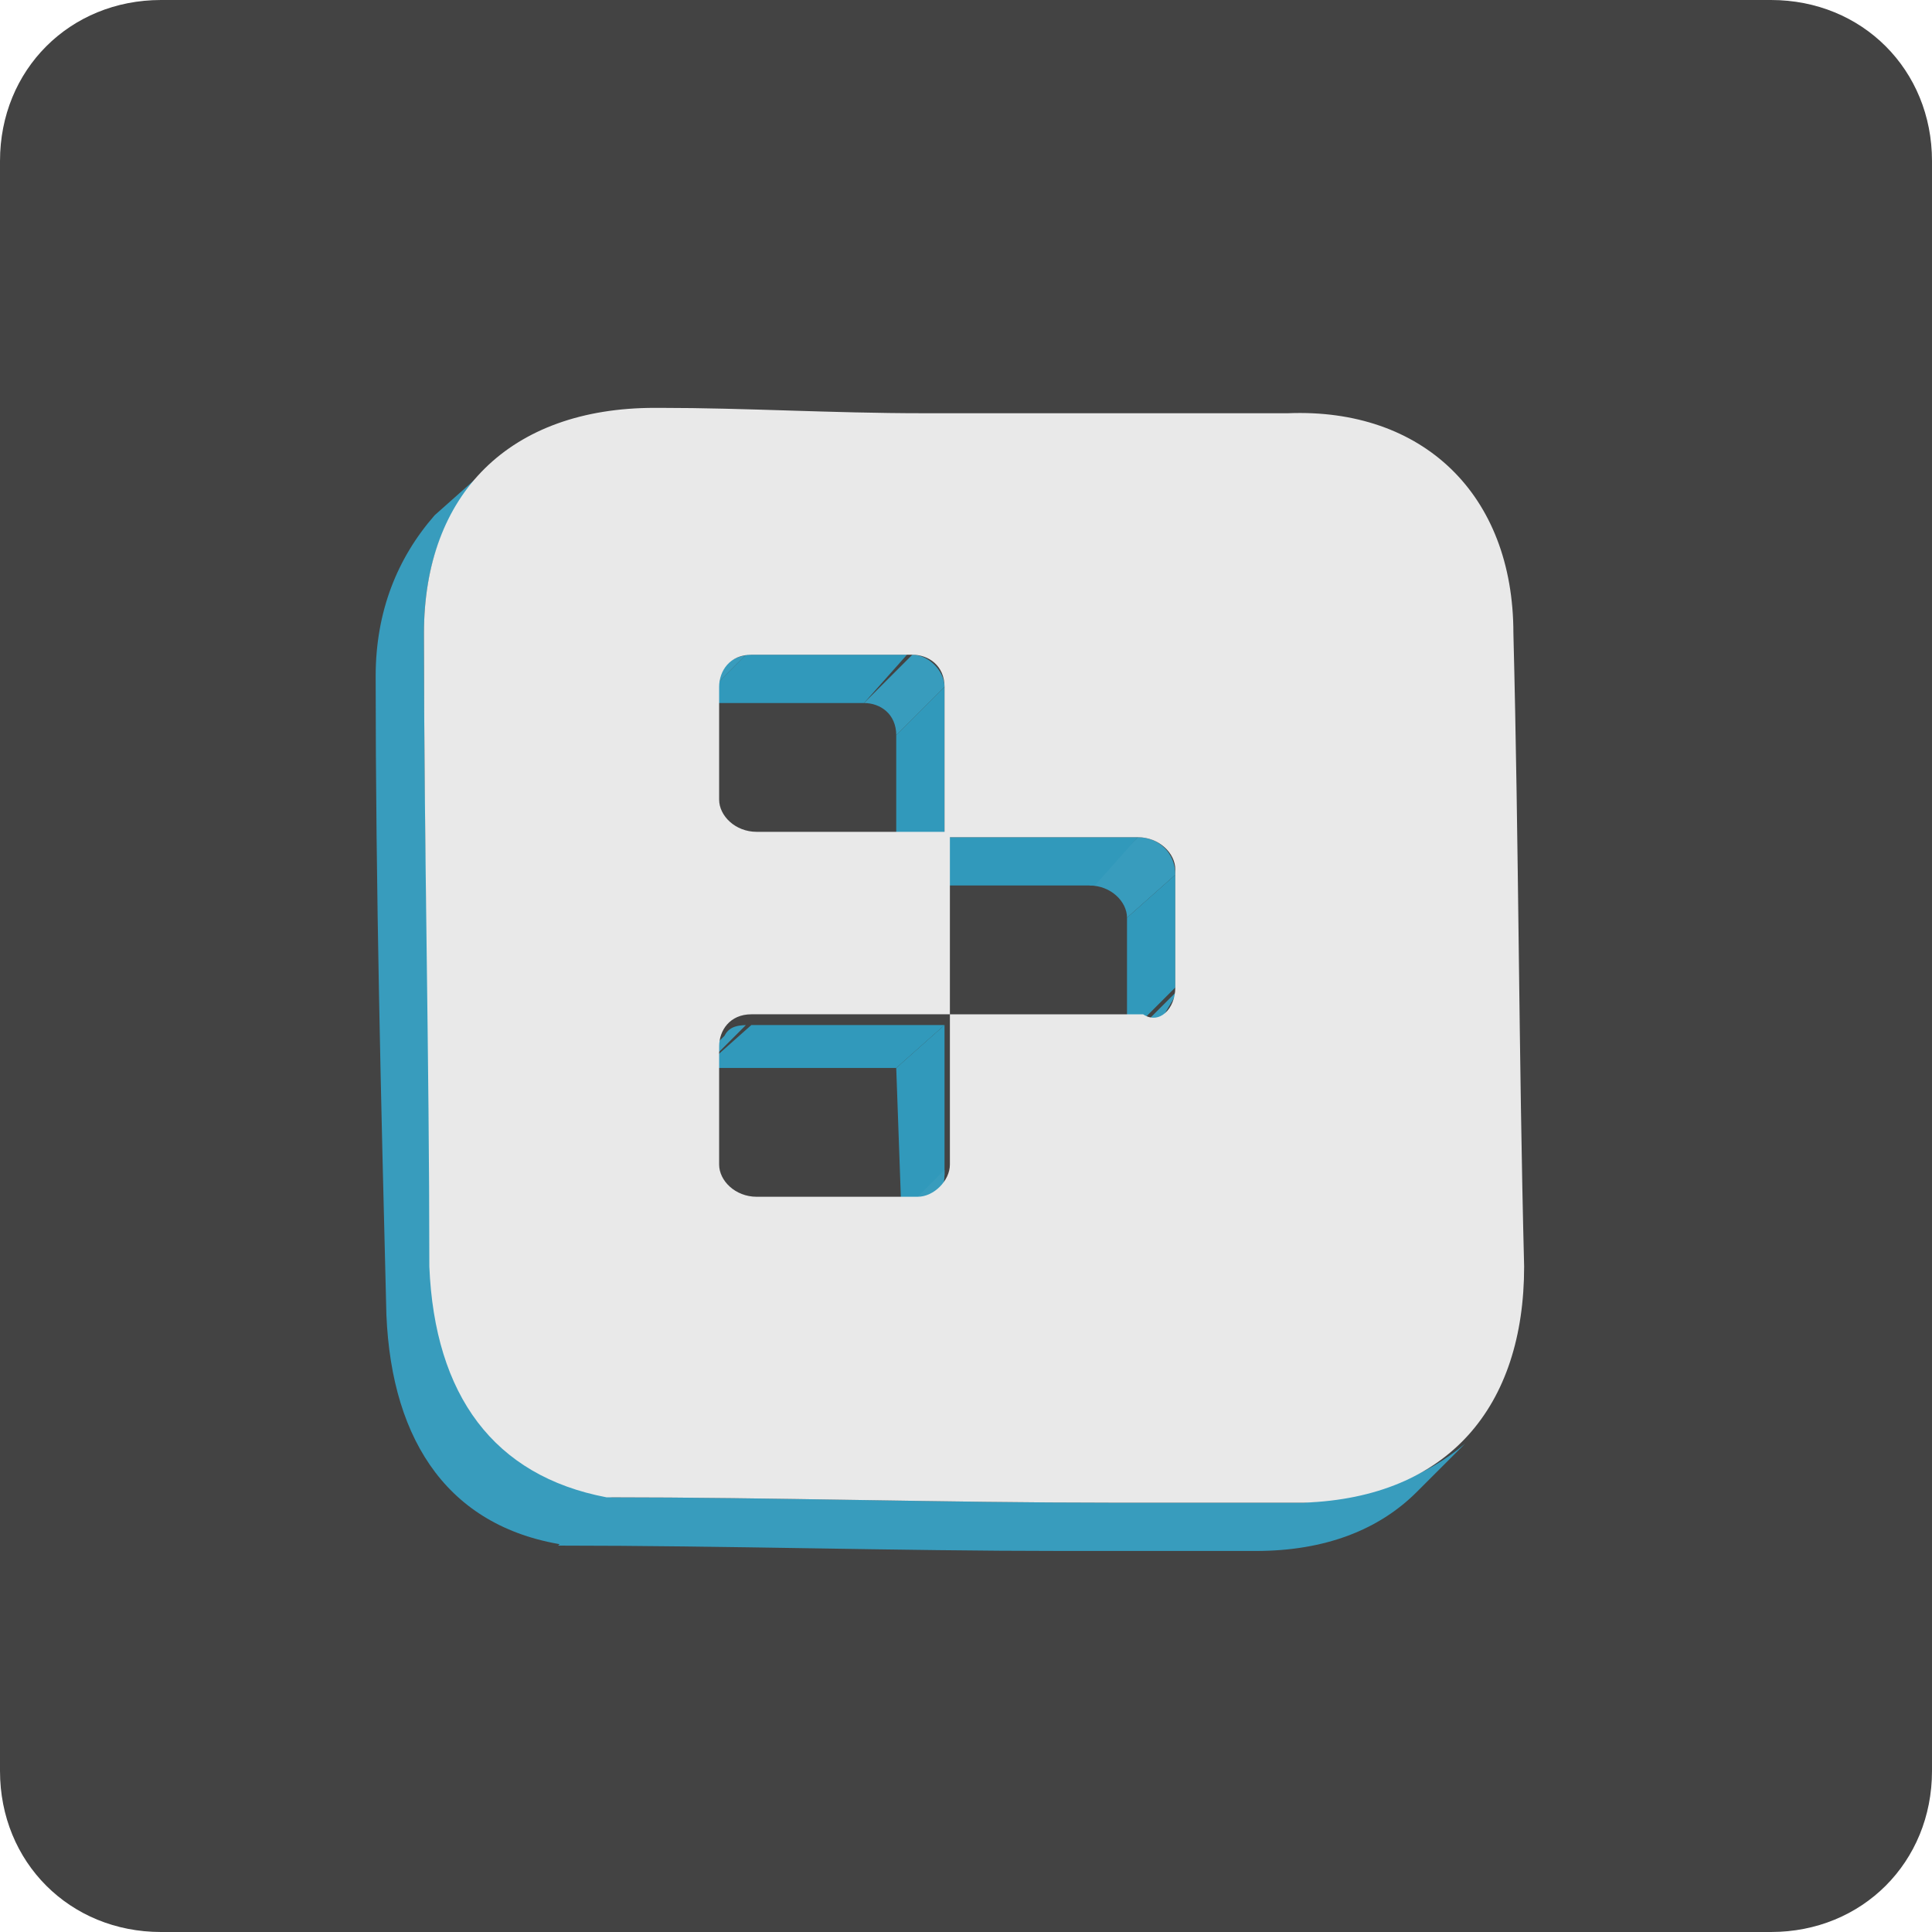 <?xml version="1.0" encoding="utf-8"?>
<!-- Generator: Adobe Illustrator 26.4.1, SVG Export Plug-In . SVG Version: 6.00 Build 0)  -->
<svg version="1.1" id="Layer_1" xmlns="http://www.w3.org/2000/svg" xmlns:xlink="http://www.w3.org/1999/xlink" x="0px" y="0px"
	 viewBox="0 0 36 36" style="enable-background:new 0 0 36 36;" xml:space="preserve">
<style type="text/css">
	.st0{fill:#434343;}
	.st1{enable-background:new    ;}
	.st2{clip-path:url(#SVGID_00000020377412930001957100000011031439550924142243_);enable-background:new    ;}
	.st3{fill:#389CBD;}
	.st4{clip-path:url(#SVGID_00000134935127082810159070000009591258815408127379_);enable-background:new    ;}
	.st5{fill:#3199BB;}
	.st6{clip-path:url(#SVGID_00000031202141819526698600000018287777867127700875_);enable-background:new    ;}
	.st7{clip-path:url(#SVGID_00000044148424447893633050000013600265743616295076_);enable-background:new    ;}
	.st8{clip-path:url(#SVGID_00000124123449302354973280000015156833259462709427_);enable-background:new    ;}
	.st9{clip-path:url(#SVGID_00000008857912977921927520000007939801439037919400_);enable-background:new    ;}
	.st10{clip-path:url(#SVGID_00000131336855748774068320000016395739741790275997_);enable-background:new    ;}
	.st11{clip-path:url(#SVGID_00000145750024769066146070000000276628057842565524_);enable-background:new    ;}
	.st12{fill:#E9E9E9;}
</style>
<path class="st0" d="M3,0h30c1.7,0,3,1.3,3,3v30c0,1.7-1.3,3-3,3H3c-1.7,0-3-1.3-3-3V3C0,1.3,1.3,0,3,0z"/>
<g>
	<g>
		<g class="st1">
			<g class="st1">
				<defs>
					<path id="SVGID_00000082357661539214741550000002576659442749985186_" class="st1" d="M21.9,16.3L21,17.1
						c0-0.3-0.3-0.6-0.7-0.6l0.9-0.9C21.6,15.6,21.9,15.9,21.9,16.3z"/>
				</defs>
				<clipPath id="SVGID_00000158737186049783868590000012009399225165970312_">
					<use xlink:href="#SVGID_00000082357661539214741550000002576659442749985186_"  style="overflow:visible;"/>
				</clipPath>
				<g style="clip-path:url(#SVGID_00000158737186049783868590000012009399225165970312_);enable-background:new    ;">
					<path class="st3" d="M21.9,16.3L21,17.1c0-0.3-0.3-0.6-0.7-0.6l0.9-0.9C21.6,15.6,21.9,15.9,21.9,16.3"/>
				</g>
			</g>
			<g class="st1">
				<defs>
					<path id="SVGID_00000021106470935669256800000015732672989613472938_" class="st1" d="M17.6,12.8l-0.9,0.9
						c0-0.4-0.3-0.6-0.6-0.6l0.9-0.9C17.3,12.2,17.6,12.5,17.6,12.8z"/>
				</defs>
				<clipPath id="SVGID_00000042698312026097544900000010355748005648809652_">
					<use xlink:href="#SVGID_00000021106470935669256800000015732672989613472938_"  style="overflow:visible;"/>
				</clipPath>
				<g style="clip-path:url(#SVGID_00000042698312026097544900000010355748005648809652_);enable-background:new    ;">
					<path class="st3" d="M17.6,12.8l-0.9,0.9c0-0.4-0.3-0.6-0.6-0.6l0.9-0.9C17.3,12.2,17.6,12.5,17.6,12.8"/>
				</g>
			</g>
			<g>
				<polygon class="st5" points="21.9,18.4 21,19.3 21,17.1 21.9,16.3 				"/>
			</g>
			<g class="st1">
				<defs>
					<path id="SVGID_00000074429441256156471560000011559699884629400477_" class="st1" d="M21.7,18.9l-0.9,0.9
						c0.1-0.1,0.2-0.3,0.2-0.4l0.9-0.9C21.9,18.6,21.8,18.7,21.7,18.9z"/>
				</defs>
				<clipPath id="SVGID_00000094589409864105475730000005789223921216359054_">
					<use xlink:href="#SVGID_00000074429441256156471560000011559699884629400477_"  style="overflow:visible;"/>
				</clipPath>
				<g style="clip-path:url(#SVGID_00000094589409864105475730000005789223921216359054_);enable-background:new    ;">
					<path class="st3" d="M21.7,18.9l-0.9,0.9c0.1-0.1,0.2-0.3,0.2-0.4l0.9-0.9C21.9,18.6,21.8,18.7,21.7,18.9"/>
				</g>
			</g>
			<g>
				<polygon class="st5" points="21.2,15.6 20.4,16.5 16.7,16.5 17.6,15.6 				"/>
			</g>
			<g>
				<polygon class="st5" points="17.6,15.6 16.7,16.5 16.7,13.7 17.6,12.8 				"/>
			</g>
			<g>
				<polygon class="st5" points="16.9,12.2 16.1,13.1 13,13.1 13.9,12.2 				"/>
			</g>
			<g class="st1">
				<defs>
					<path id="SVGID_00000110436641461633257720000016458876845913636519_" class="st1" d="M12.6,13.3l0.9-0.9
						c0.1-0.1,0.3-0.2,0.5-0.2L13,13.1C12.9,13.1,12.7,13.1,12.6,13.3z"/>
				</defs>
				<clipPath id="SVGID_00000093169519511660477880000016908341101324360884_">
					<use xlink:href="#SVGID_00000110436641461633257720000016458876845913636519_"  style="overflow:visible;"/>
				</clipPath>
				<g style="clip-path:url(#SVGID_00000093169519511660477880000016908341101324360884_);enable-background:new    ;">
					<path class="st3" d="M13.9,12.2L13,13.1c-0.2,0-0.3,0.1-0.5,0.2l0.9-0.9C13.6,12.3,13.7,12.2,13.9,12.2"/>
				</g>
			</g>
			<g>
				<polygon class="st5" points="17.6,21.9 16.8,22.7 16.7,19.9 17.6,19.1 				"/>
			</g>
			<g class="st1">
				<defs>
					<path id="SVGID_00000137115445363714757420000000408699155870823824_" class="st1" d="M17.4,22.3l-0.9,0.9
						c0.1-0.1,0.2-0.3,0.2-0.5l0.9-0.9C17.6,22,17.6,22.2,17.4,22.3z"/>
				</defs>
				<clipPath id="SVGID_00000080923216728073873780000012217588565959771803_">
					<use xlink:href="#SVGID_00000137115445363714757420000000408699155870823824_"  style="overflow:visible;"/>
				</clipPath>
				<g style="clip-path:url(#SVGID_00000080923216728073873780000012217588565959771803_);enable-background:new    ;">
					<path class="st3" d="M17.4,22.3l-0.9,0.9c0.1-0.1,0.2-0.3,0.2-0.5l0.9-0.9C17.6,22,17.6,22.2,17.4,22.3"/>
				</g>
			</g>
			<g>
				<polygon class="st5" points="17.6,19.1 16.7,19.9 13.1,19.9 14,19.1 				"/>
			</g>
			<g class="st1">
				<defs>
					<path id="SVGID_00000096036643559106307390000013439885446179761822_" class="st1" d="M12.6,20.1l0.9-0.9
						c0.1-0.1,0.3-0.2,0.5-0.2l-0.9,0.9C12.9,19.9,12.8,20,12.6,20.1z"/>
				</defs>
				<clipPath id="SVGID_00000159435990368841016120000001931308677924516538_">
					<use xlink:href="#SVGID_00000096036643559106307390000013439885446179761822_"  style="overflow:visible;"/>
				</clipPath>
				<g style="clip-path:url(#SVGID_00000159435990368841016120000001931308677924516538_);enable-background:new    ;">
					<path class="st3" d="M14,19.1l-0.9,0.9c-0.2,0-0.3,0.1-0.5,0.2l0.9-0.9C13.6,19.1,13.8,19.1,14,19.1"/>
				</g>
			</g>
			<g class="st1">
				<defs>
					<path id="SVGID_00000121973592997482183960000009511717720066027699_" class="st1" d="M27.3,26.9l-0.9,0.9
						c-0.7,0.7-1.7,1.1-3,1.1c-1.2,0-2.4,0-3.6,0c-3.1,0-6.3-0.1-9.4-0.1l0.9-0.9c3.1,0,6.3,0.1,9.4,0.1c1.2,0,2.4,0,3.6,0
						C25.6,27.9,26.6,27.5,27.3,26.9z"/>
				</defs>
				<clipPath id="SVGID_00000047743081084103183180000012858847681496151171_">
					<use xlink:href="#SVGID_00000121973592997482183960000009511717720066027699_"  style="overflow:visible;"/>
				</clipPath>
				<g style="clip-path:url(#SVGID_00000047743081084103183180000012858847681496151171_);enable-background:new    ;">
					<path class="st3" d="M27.3,26.9l-0.9,0.9c-0.7,0.7-1.7,1.1-3,1.1c-1.2,0-2.4,0-3.6,0c-3.1,0-6.3-0.1-9.4-0.1l0.9-0.9
						c3.1,0,6.3,0.1,9.4,0.1c1.2,0,2.4,0,3.6,0C25.6,27.9,26.6,27.5,27.3,26.9"/>
				</g>
			</g>
			<g class="st1">
				<defs>
					<path id="SVGID_00000168822775525678554920000000221227848399135930_" class="st1" d="M8.1,9.6L9,8.8c-0.7,0.7-1.1,1.7-1.1,3
						c0,3.9,0.1,7.9,0.2,11.8c0,2.4,1.2,3.9,3.4,4.3l-0.9,0.9c-2.2-0.3-3.3-1.9-3.4-4.3C7.1,20.5,7,16.6,7,12.6
						C7,11.4,7.4,10.4,8.1,9.6z"/>
				</defs>
				<clipPath id="SVGID_00000161606217410786239920000008733141013594044340_">
					<use xlink:href="#SVGID_00000168822775525678554920000000221227848399135930_"  style="overflow:visible;"/>
				</clipPath>
				<g style="clip-path:url(#SVGID_00000161606217410786239920000008733141013594044340_);enable-background:new    ;">
					<path class="st3" d="M11.4,27.9l-0.9,0.9c-2.2-0.3-3.3-1.9-3.4-4.3C7.1,20.5,7,16.6,7,12.6c0-1.3,0.4-2.3,1.1-3L9,8.8
						c-0.7,0.7-1.1,1.7-1.1,3c0,3.9,0.1,7.9,0.2,11.8C8.1,26,9.2,27.5,11.4,27.9"/>
				</g>
			</g>
			<g>
				<path class="st12" d="M28.2,11.8c0.1,3.9,0.1,7.9,0.2,11.8c0,2.6-1.4,4.3-4.1,4.4c-1.2,0-2.4,0-3.6,0c-3.1,0-6.3-0.1-9.4-0.1
					C9.2,27.5,8.1,26,8,23.6C8,19.7,7.9,15.7,7.9,11.8c0-2.6,1.6-4.2,4.3-4.2l0.1,0c1.6,0,3.2,0.1,4.9,0.1c2.3,0,4.5,0,6.8,0
					C26.5,7.6,28.2,9.2,28.2,11.8z M21.9,18.4l0-2.2c0-0.3-0.3-0.6-0.7-0.6h-3.6l0-2.8c0-0.4-0.3-0.6-0.6-0.6h-3
					c-0.4,0-0.6,0.3-0.6,0.6l0,2.1c0,0.3,0.3,0.6,0.7,0.6h3.6l0,3.4H14c-0.4,0-0.6,0.3-0.6,0.6l0,2.2c0,0.3,0.3,0.6,0.7,0.6h3
					c0.3,0,0.6-0.3,0.6-0.6l0-2.8h3.6C21.6,19.1,21.9,18.8,21.9,18.4"/>
			</g>
		</g>
	</g>
</g>
</svg>
